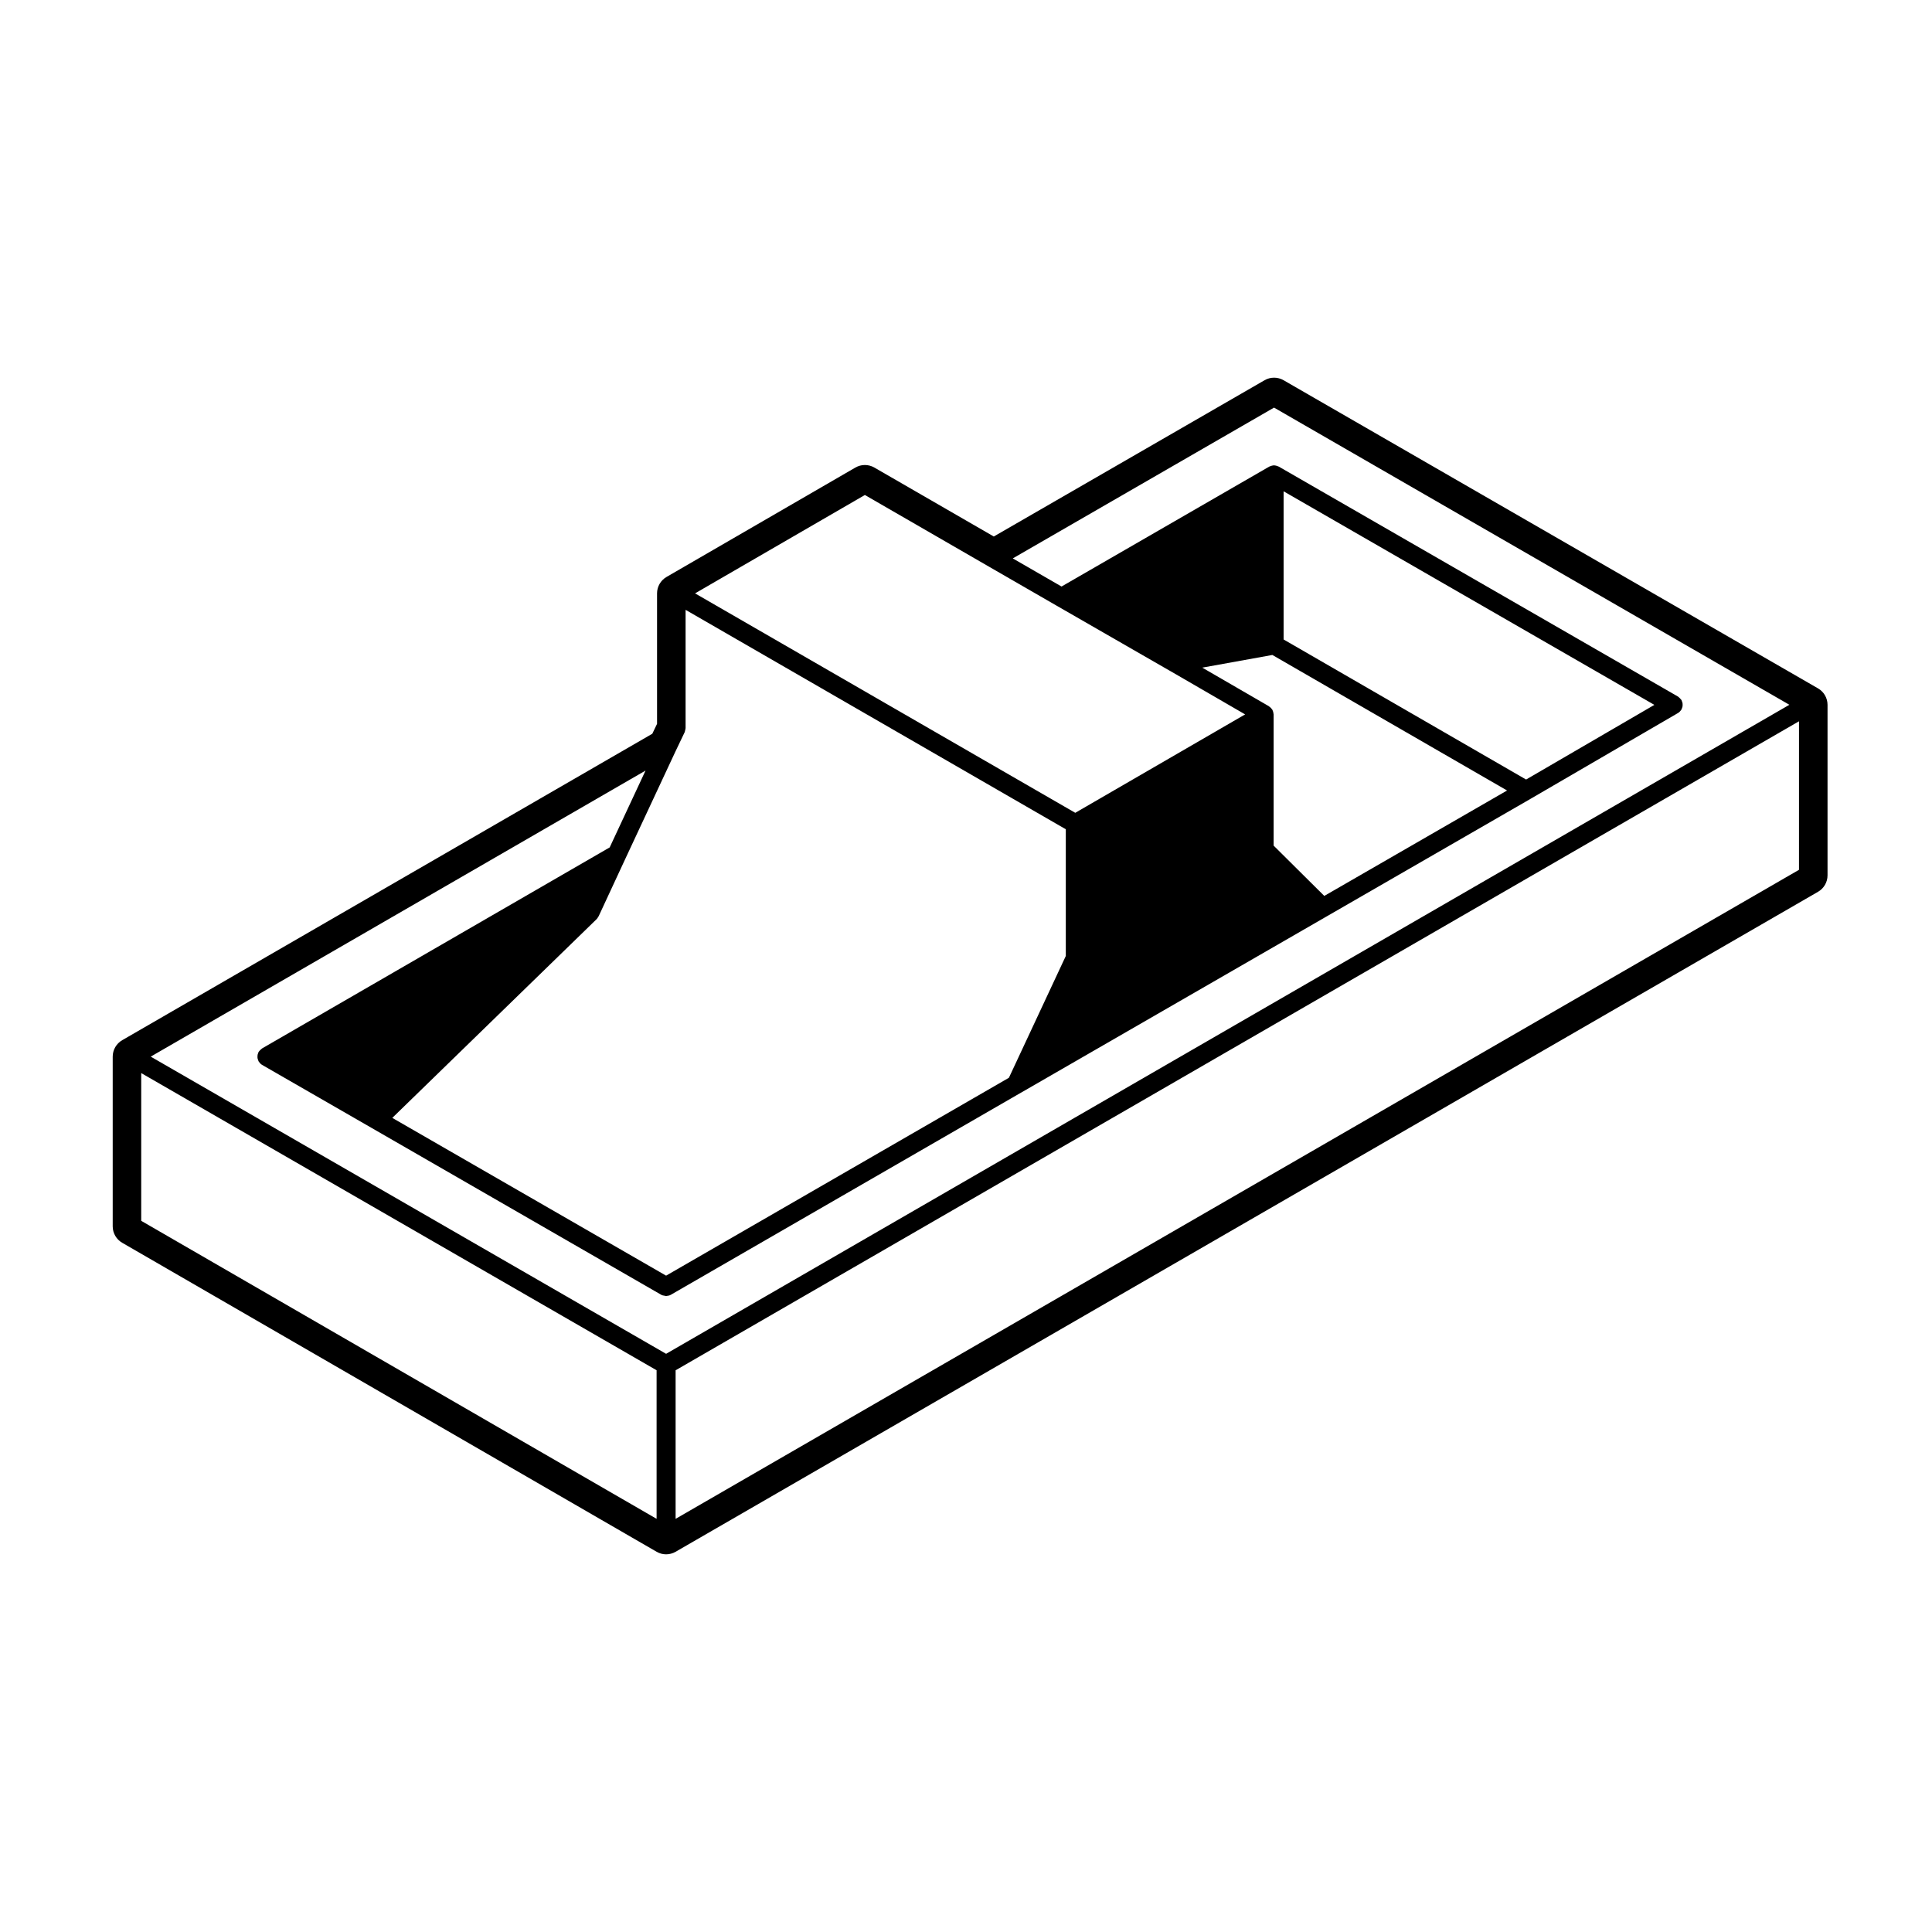 <?xml version="1.0" encoding="UTF-8"?>
<!-- Uploaded to: SVG Repo, www.svgrepo.com, Generator: SVG Repo Mixer Tools -->
<svg fill="#000000" width="800px" height="800px" version="1.1" viewBox="144 144 512 512" xmlns="http://www.w3.org/2000/svg">
 <path d="m625.78 326.42-141.62-81.656c-0.777-0.449-1.641-0.676-2.516-0.676-0.871 0-1.738 0.223-2.519 0.676l-71.762 41.414-31.645-18.27c-0.781-0.449-1.648-0.676-2.519-0.676-0.871 0-1.742 0.227-2.523 0.68l-50.035 28.984c-1.559 0.902-2.516 2.559-2.516 4.359v34.566l-1.258 2.629-140.48 81.211c-1.559 0.902-2.519 2.562-2.519 4.363v44.965c0 1.797 0.957 3.461 2.519 4.359l141.62 81.883c0.781 0.453 1.652 0.68 2.519 0.68 0.867 0 1.742-0.227 2.519-0.676l302.75-174.9c1.562-0.902 2.519-2.562 2.519-4.363v-45.188c-0.004-1.797-0.961-3.461-2.527-4.363zm-252.58-51.242 32.902 19 17.965 10.363h0.004l30.082 17.305h0.012l19.809 11.477-45.016 26.082-100.76-58.156zm170.19 78.312-48.441 27.938-13.426-13.332v-34.77c0-0.051-0.023-0.098-0.031-0.145-0.004-0.109-0.023-0.215-0.047-0.328-0.02-0.117-0.051-0.223-0.09-0.336-0.039-0.105-0.082-0.207-0.125-0.309-0.023-0.047-0.02-0.102-0.051-0.141-0.023-0.047-0.07-0.066-0.102-0.105-0.059-0.098-0.125-0.176-0.195-0.262-0.082-0.098-0.168-0.176-0.258-0.25-0.086-0.07-0.168-0.137-0.258-0.195-0.039-0.023-0.07-0.07-0.105-0.102l-17.648-10.223 18.574-3.356zm-59.223-40.023v-39.266l98.258 56.598-33.996 19.785zm-161.15 29.648 2.422-5.066c0.012-0.016 0.004-0.035 0.016-0.055 0.066-0.145 0.082-0.312 0.117-0.473 0.039-0.168 0.102-0.332 0.105-0.504 0-0.02 0.012-0.035 0.012-0.055v-31.348l100.76 58.148v33.582l-15.078 32.277-90.848 52.438-72.559-41.809 54.145-52.664c0.191-0.188 0.316-0.414 0.438-0.641 0.02-0.047 0.07-0.059 0.09-0.105l7.164-15.426zm-5.012 203.39-136.58-78.973v-39.152l136.58 78.754v39.371zm2.519-43.73-136.58-78.758 131.13-75.805-9.5 20.359-92.117 53.27c-0.047 0.031-0.074 0.074-0.121 0.105-0.133 0.09-0.242 0.203-0.359 0.316-0.125 0.121-0.25 0.246-0.348 0.395-0.023 0.039-0.07 0.066-0.098 0.105-0.051 0.09-0.055 0.188-0.098 0.281-0.07 0.168-0.137 0.328-0.168 0.508-0.031 0.156-0.035 0.312-0.035 0.473 0 0.156 0 0.312 0.035 0.469 0.035 0.18 0.102 0.336 0.172 0.508 0.039 0.098 0.039 0.191 0.098 0.281 0.02 0.035 0.059 0.051 0.082 0.086 0.211 0.328 0.48 0.629 0.84 0.84l29.094 16.746 76.711 44.195s0.004 0 0.012 0.004c0.266 0.152 0.574 0.188 0.875 0.23 0.125 0.02 0.242 0.102 0.363 0.102 0.059 0 0.121-0.047 0.18-0.051 0.371-0.031 0.742-0.105 1.066-0.293h0.004l92.781-53.555c0.004-0.004 0.012 0 0.016-0.004l81.223-46.84 53.887-31.074c0.004 0 0.004-0.004 0.004-0.004l39.016-22.707c0.363-0.211 0.625-0.508 0.836-0.836 0.02-0.035 0.059-0.047 0.082-0.086 0.059-0.098 0.059-0.195 0.102-0.293 0.07-0.16 0.137-0.316 0.168-0.492 0.031-0.16 0.035-0.316 0.031-0.48 0-0.156 0-0.312-0.031-0.469-0.035-0.176-0.102-0.328-0.168-0.492-0.039-0.098-0.051-0.203-0.102-0.297-0.031-0.047-0.074-0.07-0.102-0.109-0.098-0.141-0.211-0.25-0.328-0.371-0.121-0.121-0.242-0.246-0.387-0.336-0.039-0.023-0.066-0.07-0.105-0.098l-105.8-60.945c-0.039-0.023-0.09-0.023-0.137-0.047-0.102-0.051-0.191-0.09-0.297-0.125-0.121-0.039-0.242-0.074-0.367-0.098-0.105-0.02-0.203-0.031-0.301-0.039-0.055 0-0.102-0.031-0.152-0.031-0.051 0-0.098 0.023-0.137 0.023-0.121 0.004-0.23 0.023-0.348 0.051-0.109 0.02-0.215 0.051-0.324 0.09-0.105 0.039-0.207 0.074-0.309 0.121-0.047 0.023-0.102 0.02-0.141 0.051l-55.055 31.785-12.922-7.453 69.238-39.961 136.57 78.754zm300.22-128.26-297.7 171.99v-39.367l297.71-171.99-0.004 39.367z"/>
</svg>